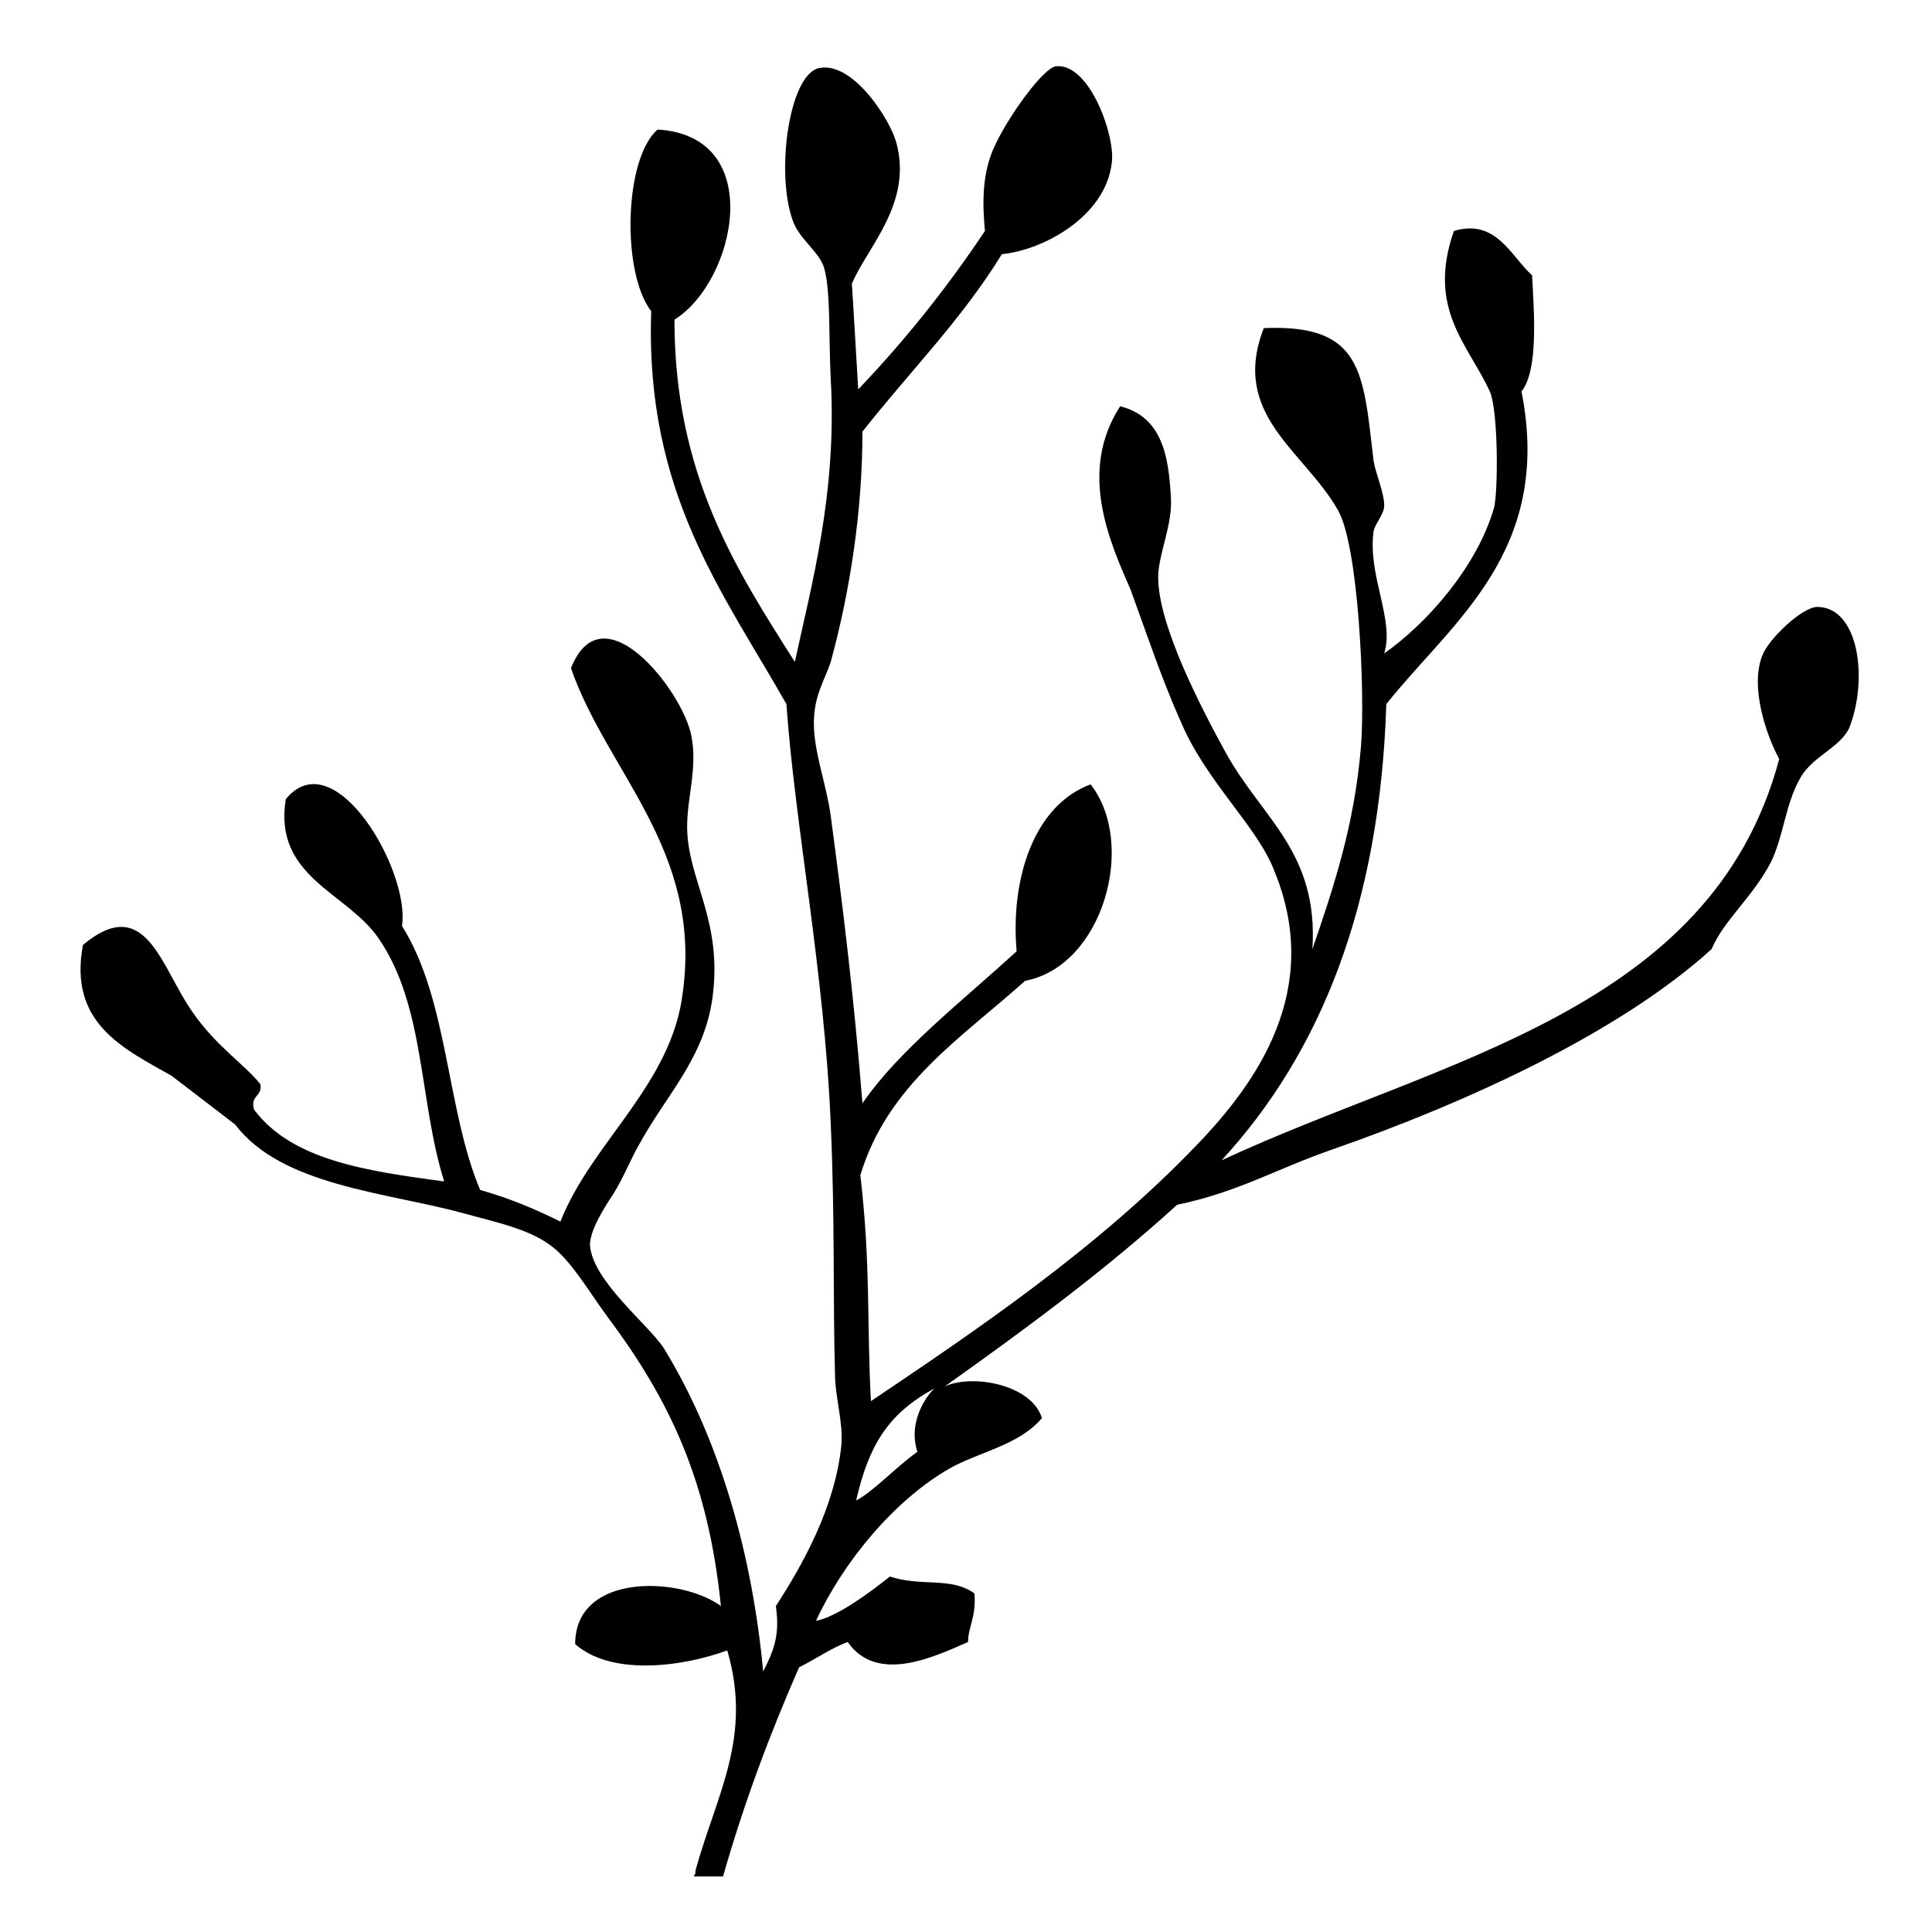 <?xml version="1.0" encoding="UTF-8"?>
<!-- Uploaded to: ICON Repo, www.iconrepo.com, Generator: ICON Repo Mixer Tools -->
<svg fill="#000000" width="800px" height="800px" version="1.1" viewBox="144 144 512 512" xmlns="http://www.w3.org/2000/svg">
 <path d="m625.59 304.84c-3.918 0-12.875 8.398-14.555 12.875-3.359 8.398 1.121 21.273 4.477 27.43-17.914 67.176-90.125 79.488-147.79 106.36 26.309-28.551 41.984-67.734 43.664-120.91 17.352-21.832 44.223-40.305 35.828-82.848 4.477-5.598 3.359-20.711 2.801-30.789-5.598-5.039-9.516-15.113-20.711-11.754-7.277 20.711 3.918 30.23 9.516 42.543 2.238 5.039 2.238 26.309 1.121 30.789-4.477 15.676-17.914 30.789-29.109 38.625 2.801-8.957-4.477-20.711-2.801-32.469 0.559-2.238 2.801-4.477 2.801-6.719 0-3.359-2.238-8.398-2.801-11.754-2.801-23.512-2.801-36.387-29.109-35.266-8.957 22.953 10.637 32.469 19.594 48.141 5.598 9.516 7.277 49.262 6.156 62.695-1.68 20.711-7.277 37.504-12.875 53.738 1.68-25.75-13.434-34.707-22.953-52.059-6.156-11.195-17.914-33.586-17.914-46.461 0-6.156 3.918-13.996 3.359-21.273-0.559-10.637-2.238-21.273-13.434-24.07-11.195 17.352-2.801 35.828 2.801 48.703 4.477 12.316 8.398 24.07 13.434 35.266 6.719 15.676 20.152 27.43 24.629 39.184 12.875 31.348-4.477 55.98-20.711 72.773-26.309 27.43-58.777 49.262-86.207 67.734-1.121-21.273 0-35.828-2.801-59.898 7.277-24.07 26.871-36.387 43.664-51.5 20.711-3.918 29.668-36.387 17.352-52.059-15.113 5.598-21.273 25.191-19.594 44.223-13.996 12.875-31.348 26.309-40.863 40.305-2.238-27.988-5.039-50.941-8.398-76.133-1.121-8.398-4.477-16.793-4.477-24.629 0-7.277 2.801-11.195 4.477-16.234 5.039-18.473 8.398-39.746 8.398-61.016 12.316-15.676 26.309-29.668 36.945-47.023 11.195-1.121 27.43-10.078 29.109-24.07 1.121-6.719-5.598-26.309-14.555-25.75-3.359 0-12.875 13.434-16.234 20.711-3.918 7.836-3.359 16.793-2.801 22.953-10.078 15.113-21.273 29.109-33.586 41.984-0.559-8.957-1.121-19.594-1.68-27.988 3.918-9.516 16.234-21.273 11.754-37.504-1.68-6.156-11.754-21.832-20.711-19.594-7.836 2.238-11.195 27.988-6.719 40.305 1.68 5.039 7.277 8.398 8.398 12.875 1.68 6.156 1.121 18.473 1.68 29.109 1.68 30.23-5.039 54.301-9.516 75.012-15.676-24.629-31.906-49.82-31.906-90.688 16.234-10.078 24.629-48.703-4.477-50.383-8.957 7.836-9.516 38.066-1.68 48.141-1.68 48.141 19.031 74.453 35.828 104.12 2.238 31.906 10.078 71.094 11.754 111.4 1.121 25.191 0.559 45.902 1.121 66.055 0 6.156 2.238 12.875 1.68 19.031-1.68 16.234-10.078 31.348-17.352 42.543 1.121 7.836-0.559 11.754-3.359 17.352-2.801-30.23-11.195-61.016-26.309-85.648-3.918-6.156-19.031-17.914-19.594-27.43 0-3.918 3.918-10.078 6.156-13.434 2.801-4.477 4.477-8.957 6.719-12.875 7.277-13.434 17.352-22.953 19.594-39.184 2.801-20.711-6.719-31.348-6.719-45.344 0-7.836 2.801-15.676 1.121-24.07-2.238-11.754-23.512-39.184-31.906-17.914 9.516 27.43 34.707 48.141 29.668 85.648-2.801 24.629-24.07 39.746-32.469 61.016-6.719-3.359-13.434-6.156-21.273-8.398-8.957-21.273-8.398-50.383-20.711-69.973 2.238-14.555-17.914-49.262-30.789-33.586-3.359 20.711 16.234 24.629 24.629 36.945 12.316 17.914 10.637 43.105 17.352 64.375-20.711-2.801-40.305-5.598-50.383-19.031-1.121-3.918 2.238-3.359 1.68-6.719-3.918-5.039-11.754-10.078-17.914-19.031-8.398-11.754-12.316-31.906-29.109-17.914-3.918 20.711 10.637 27.43 23.512 34.707l16.793 12.875c12.316 16.234 39.746 17.914 60.457 23.512 7.836 2.238 16.793 3.918 22.953 8.398 5.598 3.918 10.637 12.875 15.676 19.594 16.234 21.832 26.309 43.105 29.668 76.133-10.637-7.836-38.625-8.957-38.625 10.078 9.516 8.398 27.988 6.156 40.305 1.68 6.719 22.953-2.801 38.066-8.398 58.219 0 0.559 0 1.121-0.559 1.68h7.836c5.598-19.594 12.316-37.504 20.152-55.418 4.477-2.238 8.398-5.039 12.875-6.719 7.836 11.195 22.953 3.918 31.906 0 0-3.918 2.238-6.719 1.68-12.875-6.156-4.477-13.996-1.68-22.391-4.477-5.598 4.477-13.996 10.637-19.594 11.754 7.277-15.676 20.711-31.906 35.266-40.305 7.836-4.477 18.473-6.156 24.629-13.434-2.801-8.957-18.473-11.754-25.75-8.398 21.273-15.113 42.543-30.789 61.578-48.141 16.234-3.359 26.309-9.516 40.863-14.555 36.945-12.875 76.691-31.348 100.76-53.18 3.359-7.836 10.637-13.434 15.676-22.953 3.359-6.719 3.918-15.676 7.836-22.391 3.359-6.156 11.754-8.398 13.434-14.555 4.484-12.883 1.688-30.793-8.949-30.793zm-238.47 223.91c-5.598 3.918-11.754 10.637-16.234 12.875 3.359-14.555 8.398-22.953 20.711-29.668-3.359 3.359-6.719 10.074-4.477 16.793z"/>
</svg>
